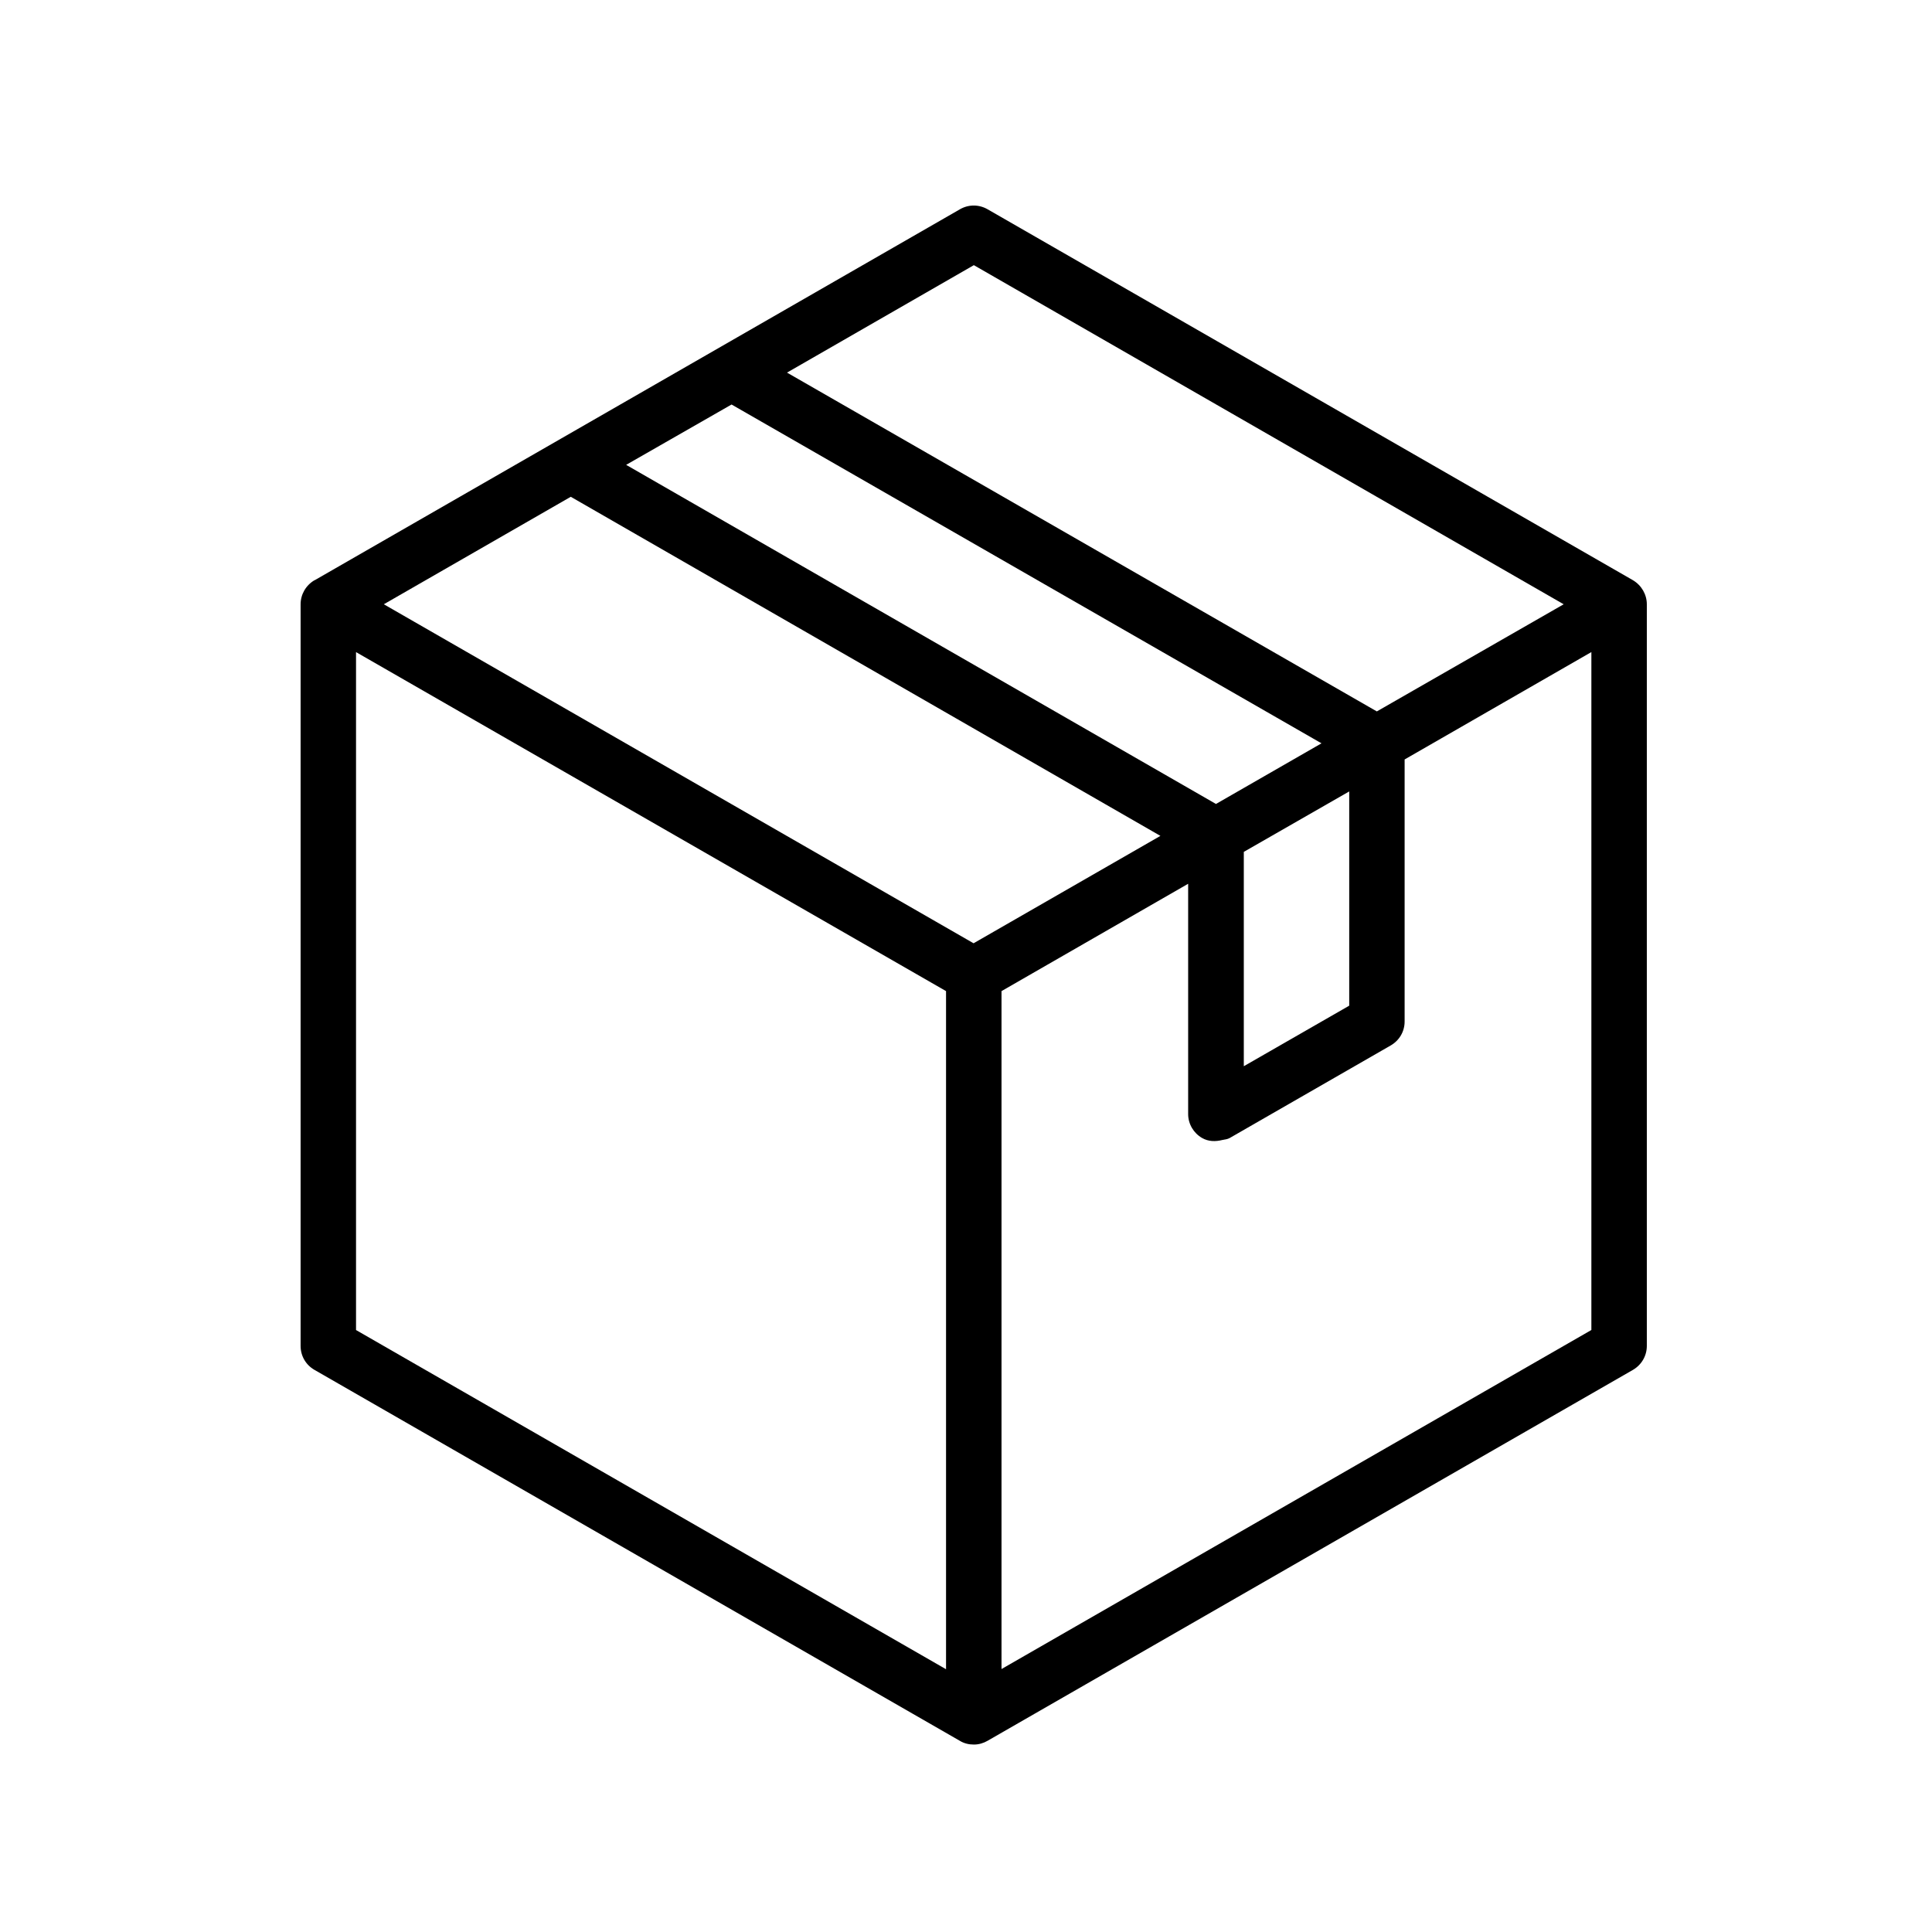 <?xml version="1.0" encoding="UTF-8"?>
<!-- Uploaded to: ICON Repo, www.iconrepo.com, Generator: ICON Repo Mixer Tools -->
<svg fill="#000000" width="800px" height="800px" version="1.1" viewBox="144 144 512 512" xmlns="http://www.w3.org/2000/svg">
 <path d="m576.76 297.77-171.03-98.305c-2.301-1.324-5.059-1.324-7.344 0l-171 98.305h-0.051c-2.301 1.352-3.672 3.785-3.672 6.371v196.54c0 2.641 1.371 5.031 3.672 6.348l171.03 98.305c1.121 0.688 2.402 0.988 3.644 0.988h0.129c1.227 0 2.469-0.352 3.566-0.988l171.05-98.305c2.273-1.328 3.672-3.707 3.672-6.348v-196.54c0-2.586-1.398-5.019-3.672-6.371zm-238.89-46.57 156.34 89.789-27.965 16.07-156.31-89.867zm135.75 175.36v-56.805l27.938-16.016v56.777zm-71.539-212.29 156.31 89.867-49.516 28.395-156.31-89.789zm-106.82 61.383 156.26 89.863-49.516 28.461-156.29-89.84zm-56.91 41.16 156.36 89.84v179.71l-156.36-89.891zm171.06 269.5v-179.66l49.461-28.445v61.016c0 2.641 1.426 5.031 3.672 6.344 1.711 0.988 3.594 0.988 5.406 0.535 0.668-0.133 1.359-0.184 1.961-0.535l42.633-24.508c2.301-1.324 3.695-3.703 3.695-6.344v-69.453l49.492-28.461v179.66z" fill-rule="evenodd"/>
</svg>